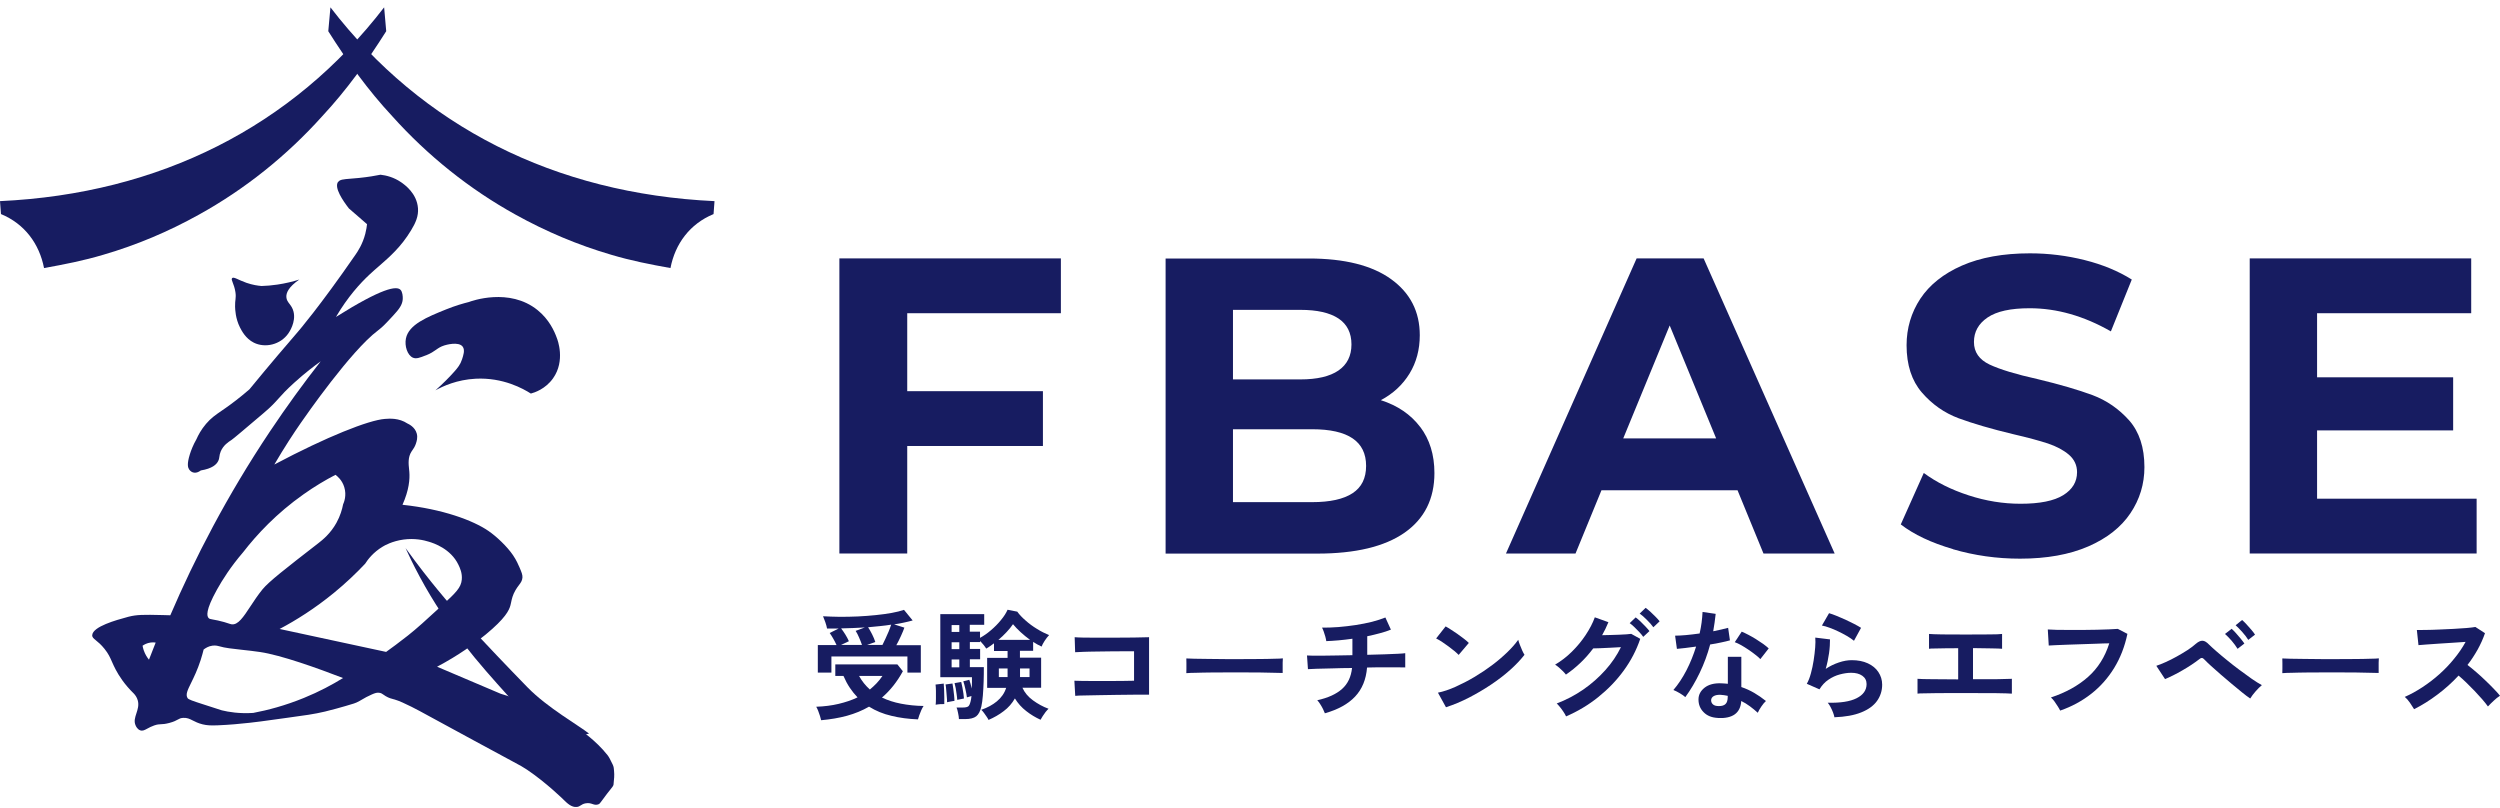<svg  viewBox="0 0 195 63" fill="none" xmlns="http://www.w3.org/2000/svg">
<path d="M18.104 21.697C18.22 21.561 18.585 21.836 19.221 22.059C19.705 22.227 20.122 22.286 20.404 22.308C20.782 22.297 21.196 22.264 21.637 22.198C22.28 22.103 22.853 21.96 23.347 21.803C22.482 22.403 22.316 22.86 22.336 23.174C22.363 23.62 22.757 23.738 22.896 24.312C23.095 25.123 22.558 25.913 22.492 26.005C21.872 26.893 20.676 27.164 19.801 26.729C19.158 26.411 18.843 25.785 18.714 25.533C18.366 24.842 18.343 24.136 18.336 23.92C18.323 23.372 18.435 23.269 18.363 22.783C18.263 22.128 17.991 21.828 18.101 21.701L18.104 21.697Z" fill="#171C61"/>
<path fill-rule="evenodd" clip-rule="evenodd" d="M26.379 14.193C26.509 14.004 26.763 13.984 27.368 13.935C27.547 13.921 27.756 13.904 28.002 13.88C28.727 13.807 29.309 13.704 29.679 13.628C30.138 13.68 30.723 13.828 31.285 14.214C31.569 14.411 32.517 15.079 32.603 16.247C32.647 16.851 32.432 17.361 32.065 17.964C31.278 19.265 30.402 20.026 29.558 20.76C29.308 20.977 29.061 21.192 28.82 21.417C28.087 22.103 27.122 23.157 26.204 24.722C29.809 22.458 30.939 22.275 31.247 22.613C31.391 22.768 31.425 23.109 31.415 23.323C31.391 23.764 31.145 24.102 30.655 24.629C30.114 25.215 29.84 25.508 29.467 25.787C27.372 27.358 23.835 32.449 23.459 32.993C22.907 33.789 22.185 34.885 21.398 36.233C25.516 34.048 28.755 32.776 30.011 32.676L30.018 32.676C30.374 32.648 31.118 32.59 31.785 33.035C31.87 33.073 32.37 33.303 32.507 33.817C32.595 34.139 32.497 34.434 32.441 34.601L32.439 34.61C32.359 34.844 32.255 34.993 32.169 35.115C32.144 35.15 32.12 35.184 32.1 35.216C31.808 35.664 31.864 36.186 31.909 36.61V36.61V36.61L31.909 36.61C31.916 36.679 31.923 36.745 31.928 36.809C31.973 37.377 31.908 38.221 31.394 39.373C34.527 39.707 36.899 40.589 38.098 41.413C38.721 41.84 39.549 42.619 40.015 43.305C40.281 43.692 40.451 44.094 40.524 44.264L40.525 44.266C40.686 44.642 40.764 44.835 40.751 45.049C40.733 45.3 40.621 45.449 40.472 45.647C40.392 45.753 40.302 45.873 40.21 46.031C39.988 46.408 39.923 46.718 39.867 46.984L39.867 46.984L39.867 46.984C39.851 47.063 39.835 47.138 39.816 47.21C39.71 47.606 39.426 48.223 37.879 49.498C37.043 50.184 35.797 51.104 34.092 52.004L39.053 54.113C40.244 54.461 41.223 54.843 41.949 55.157C42.733 55.495 43.907 56.05 45.218 56.911C45.218 56.911 46.454 57.718 47.389 58.903C47.509 59.058 47.605 59.251 47.793 59.641C47.876 59.811 47.885 59.972 47.891 60.077C47.892 60.09 47.893 60.103 47.893 60.114C47.894 60.117 47.894 60.121 47.894 60.124C47.895 60.13 47.895 60.135 47.896 60.14C47.93 60.468 47.899 60.775 47.861 61.13C47.858 61.155 47.856 61.174 47.855 61.188L47.855 61.189L47.855 61.189L47.855 61.189C47.854 61.203 47.853 61.212 47.851 61.219C47.827 61.312 47.758 61.398 47.595 61.601C47.528 61.685 47.444 61.789 47.341 61.922C47.156 62.161 47.038 62.326 46.954 62.443C46.801 62.657 46.765 62.708 46.65 62.746C46.48 62.803 46.356 62.762 46.218 62.715C46.075 62.667 45.916 62.614 45.674 62.66C45.493 62.693 45.393 62.758 45.3 62.818C45.212 62.875 45.132 62.927 44.996 62.942C44.586 62.992 44.233 62.646 43.987 62.405L43.962 62.38C43.962 62.38 42.627 61.061 41.11 60.037C40.793 59.824 40.594 59.717 40.026 59.413L40.026 59.413L40.026 59.413L39.963 59.379C39.45 59.103 34.815 56.601 33.147 55.684L33.133 55.676L33.132 55.676C32.834 55.512 31.441 54.747 30.788 54.564C30.761 54.556 30.731 54.549 30.7 54.541L30.7 54.541C30.537 54.499 30.331 54.447 30.083 54.299C30.012 54.257 29.958 54.218 29.91 54.184L29.91 54.184L29.91 54.184C29.815 54.118 29.746 54.069 29.628 54.044C29.426 53.999 29.251 54.057 29.001 54.168C28.662 54.315 28.452 54.439 28.257 54.553L28.257 54.553L28.257 54.553L28.257 54.553C28.114 54.637 27.98 54.716 27.81 54.795C27.735 54.83 27.625 54.878 26.937 55.074C26.629 55.164 25.913 55.367 25.349 55.502C24.507 55.703 23.74 55.807 22.416 55.986C21.925 56.053 21.358 56.129 20.682 56.225C20.641 56.232 18.71 56.508 17.023 56.573C16.447 56.597 16.153 56.584 15.8 56.498C15.457 56.412 15.231 56.297 15.037 56.198C14.792 56.074 14.599 55.975 14.284 55.994C14.084 56.006 13.993 56.057 13.866 56.128C13.735 56.201 13.566 56.295 13.202 56.391C12.88 56.476 12.71 56.483 12.559 56.489C12.406 56.495 12.273 56.5 12.021 56.587C11.798 56.665 11.63 56.756 11.491 56.832C11.272 56.95 11.123 57.032 10.939 56.966C10.713 56.887 10.607 56.653 10.579 56.587C10.433 56.267 10.534 55.961 10.64 55.638C10.742 55.325 10.85 54.996 10.744 54.623C10.675 54.378 10.538 54.206 10.446 54.106C9.71 53.389 9.282 52.717 9.025 52.231C8.897 51.99 8.81 51.791 8.729 51.608C8.582 51.273 8.459 50.994 8.156 50.615C7.883 50.274 7.65 50.084 7.481 49.948C7.289 49.791 7.181 49.703 7.194 49.536C7.242 48.867 9.101 48.357 9.888 48.144L9.933 48.131C9.969 48.121 9.998 48.112 10.039 48.102C10.672 47.944 11.158 47.937 12.678 47.975C12.809 47.977 12.96 47.982 13.126 47.987L13.284 47.992C15.174 43.584 17.687 38.697 21.052 33.658C22.367 31.691 23.695 29.867 25.016 28.182C24.527 28.534 23.791 29.089 22.952 29.85C22.31 30.431 22.007 30.77 21.731 31.079C21.438 31.406 21.177 31.699 20.576 32.208C19.001 33.545 18.214 34.213 18.053 34.32L18.03 34.335C17.821 34.47 17.422 34.728 17.218 35.209C17.147 35.377 17.129 35.503 17.113 35.618C17.097 35.732 17.082 35.836 17.019 35.961C16.889 36.226 16.564 36.547 15.66 36.695C15.633 36.719 15.342 36.95 15.037 36.843C14.859 36.781 14.766 36.636 14.739 36.591C14.664 36.471 14.565 36.219 14.807 35.44C14.903 35.137 15.057 34.72 15.325 34.255C15.458 33.951 15.687 33.514 16.067 33.066C16.453 32.611 16.818 32.361 17.287 32.039L17.287 32.039L17.287 32.039L17.288 32.038C17.384 31.972 17.485 31.903 17.591 31.828C18.053 31.505 18.703 31.022 19.457 30.367C21.059 28.413 22.37 26.883 23.233 25.884C23.233 25.884 24.921 23.936 27.735 19.856C27.902 19.614 28.279 19.056 28.491 18.243C28.573 17.926 28.611 17.657 28.628 17.485L27.921 16.871L27.214 16.258C26.738 15.644 26.057 14.641 26.365 14.193H26.379ZM16.273 48.209C16.337 48.276 16.402 48.287 16.596 48.321C16.693 48.338 16.822 48.361 16.998 48.399C17.397 48.486 17.635 48.566 17.801 48.621L17.801 48.621L17.801 48.621C17.91 48.658 17.988 48.684 18.06 48.695C18.564 48.771 18.987 48.127 19.533 47.296C19.807 46.88 20.112 46.416 20.473 45.972C20.973 45.362 22.257 44.363 24.828 42.371L24.847 42.356C25.149 42.12 25.766 41.636 26.238 40.789C26.547 40.234 26.69 39.714 26.762 39.338C26.824 39.204 27.057 38.652 26.851 37.99C26.68 37.436 26.3 37.132 26.167 37.036C25.383 37.443 24.544 37.939 23.685 38.549C21.566 40.041 20.035 41.692 18.964 43.074C17.985 44.215 17.337 45.245 16.92 45.996C16.006 47.64 16.132 48.064 16.276 48.212L16.273 48.209ZM12.143 50.121L12.144 50.118V50.122L12.143 50.121ZM11.764 50.115C11.914 50.097 12.043 50.104 12.143 50.121C12.056 50.342 11.969 50.564 11.882 50.786L11.882 50.787C11.795 51.01 11.707 51.233 11.62 51.455C11.483 51.29 11.319 51.042 11.209 50.718C11.168 50.594 11.137 50.473 11.12 50.366C11.237 50.284 11.459 50.153 11.764 50.115ZM15.889 50.659C16.029 50.553 16.266 50.398 16.577 50.36C16.83 50.328 17.034 50.387 17.112 50.41L17.128 50.415C17.523 50.537 18.16 50.607 18.878 50.685L18.878 50.685C19.332 50.734 19.818 50.787 20.295 50.859C21.938 51.104 24.742 52.11 26.759 52.886C25.92 53.403 24.903 53.951 23.708 54.437C22.233 55.04 20.877 55.395 19.751 55.608C18.672 55.677 17.844 55.539 17.299 55.405C17.272 55.398 16.779 55.24 15.793 54.919C15.067 54.685 14.704 54.564 14.633 54.454C14.458 54.178 14.624 53.84 14.908 53.262C15.121 52.828 15.4 52.26 15.653 51.48C15.762 51.139 15.838 50.849 15.886 50.653L15.889 50.659ZM25.965 49.955C24.581 49.656 23.197 49.358 21.812 49.06L21.815 49.057C23.085 48.385 24.547 47.471 26.053 46.238C26.991 45.469 27.796 44.697 28.481 43.97C28.686 43.646 29.114 43.077 29.853 42.636C29.987 42.553 30.593 42.205 31.476 42.085C32.339 41.968 33.044 42.126 33.452 42.254C33.821 42.364 35.16 42.798 35.759 44.056C35.875 44.297 36.067 44.704 36.019 45.214C35.958 45.834 35.581 46.213 34.451 47.247C33.174 48.419 32.534 49.005 31.815 49.574C31.127 50.118 30.535 50.549 30.117 50.849C28.732 50.551 27.349 50.253 25.965 49.955Z" fill="#171C61"/>
<path d="M45.941 57.22C45.175 56.601 42.692 55.2 41.149 53.615C40.266 52.704 39.616 52.036 38.755 51.129C36.929 49.199 35.643 47.836 34.135 46C33.503 45.231 32.627 44.129 31.632 42.749C31.854 43.242 32.232 44.049 32.755 45.016C34.909 49.014 37.367 51.768 39.655 54.306C40.428 55.165 41.569 56.389 43.024 57.811L45.938 57.227L45.941 57.22Z" fill="#171C61"/>
<path d="M33.211 27.724C34.003 27.41 34.055 27.132 34.664 26.941C34.74 26.916 35.77 26.607 36.092 27.042C36.289 27.309 36.13 27.741 36.04 28.026C35.912 28.427 35.701 28.691 35.414 29.011C35.072 29.394 34.591 29.891 33.962 30.448C34.556 30.117 35.649 29.616 37.094 29.54C39.242 29.428 40.822 30.326 41.407 30.698C41.701 30.619 42.544 30.344 43.136 29.512C44.121 28.127 43.481 26.481 43.433 26.363C43.239 25.817 42.824 24.912 41.932 24.189C39.726 22.404 36.759 23.486 36.566 23.559C36.147 23.663 35.521 23.84 34.788 24.136C33.318 24.731 31.88 25.312 31.662 26.401C31.544 26.983 31.776 27.706 32.205 27.898C32.468 28.012 32.744 27.904 33.208 27.72L33.211 27.724Z" fill="#171C61"/>
<path d="M70.764 24.431V30.512H81.348V34.787H70.764V43.173H65.472V20.155H82.749V24.431H70.764Z" fill="#171C61"/>
<path d="M110.773 33.295C111.514 34.272 111.885 35.473 111.885 36.898C111.885 38.913 111.107 40.465 109.55 41.554C107.994 42.636 105.726 43.181 102.739 43.181H90.917V20.163H102.086C104.873 20.163 107.015 20.7 108.505 21.774C109.995 22.849 110.743 24.304 110.743 26.147C110.743 27.266 110.477 28.266 109.943 29.139C109.409 30.012 108.661 30.706 107.705 31.213C109.009 31.631 110.032 32.325 110.773 33.302V33.295ZM96.172 24.169V29.594H101.427C102.731 29.594 103.724 29.363 104.399 28.9C105.073 28.437 105.414 27.758 105.414 26.863C105.414 25.968 105.073 25.289 104.399 24.841C103.724 24.393 102.731 24.169 101.427 24.169H96.172ZM105.496 38.473C106.207 38.01 106.556 37.301 106.556 36.339C106.556 34.429 105.155 33.481 102.346 33.481H96.172V39.167H102.346C103.739 39.167 104.792 38.935 105.496 38.473Z" fill="#171C61"/>
<path d="M135.528 38.241H124.914L122.891 43.173H117.466L127.657 20.155H132.882L143.103 43.173H137.551L135.528 38.241ZM133.86 34.197L130.236 25.386L126.612 34.197H133.86Z" fill="#171C61"/>
<path d="M152.33 42.83C150.64 42.337 149.284 41.696 148.261 40.905L150.055 36.891C151.033 37.614 152.197 38.197 153.553 38.637C154.902 39.077 156.251 39.293 157.6 39.293C159.105 39.293 160.216 39.069 160.935 38.622C161.654 38.174 162.01 37.577 162.01 36.831C162.01 36.286 161.795 35.831 161.373 35.466C160.95 35.108 160.402 34.817 159.742 34.593C159.075 34.376 158.178 34.13 157.044 33.869C155.302 33.451 153.879 33.033 152.768 32.623C151.656 32.205 150.707 31.541 149.907 30.616C149.114 29.698 148.713 28.467 148.713 26.93C148.713 25.595 149.077 24.378 149.788 23.296C150.507 22.215 151.589 21.349 153.034 20.715C154.48 20.081 156.251 19.76 158.341 19.76C159.801 19.76 161.224 19.939 162.618 20.29C164.011 20.64 165.234 21.148 166.279 21.804L164.649 25.848C162.536 24.639 160.424 24.043 158.312 24.043C156.829 24.043 155.74 24.281 155.028 24.766C154.317 25.251 153.968 25.885 153.968 26.676C153.968 27.467 154.376 28.049 155.191 28.437C156.006 28.818 157.252 29.198 158.934 29.571C160.676 29.989 162.099 30.407 163.211 30.817C164.322 31.235 165.271 31.892 166.072 32.787C166.865 33.69 167.265 34.899 167.265 36.436C167.265 37.749 166.902 38.95 166.168 40.039C165.442 41.121 164.345 41.987 162.885 42.621C161.424 43.255 159.653 43.576 157.563 43.576C155.754 43.576 154.005 43.33 152.323 42.837L152.33 42.83Z" fill="#171C61"/>
<path d="M193.177 38.898V43.173H175.478V20.155H192.754V24.431H180.732V29.43H191.346V33.571H180.732V38.898H193.177Z" fill="#171C61"/>
<path d="M64.049 56.178C64.027 56.089 63.997 55.984 63.96 55.85C63.916 55.715 63.871 55.581 63.819 55.447C63.768 55.313 63.716 55.208 63.664 55.126C64.294 55.104 64.879 55.029 65.413 54.902C65.947 54.775 66.443 54.611 66.888 54.395C66.673 54.171 66.473 53.925 66.288 53.649C66.102 53.373 65.939 53.067 65.791 52.724H65.154V51.821H69.993L70.423 52.358C69.979 53.171 69.438 53.858 68.793 54.41C69.237 54.619 69.727 54.783 70.275 54.887C70.824 54.992 71.409 55.059 72.039 55.066C71.98 55.156 71.921 55.26 71.861 55.395C71.802 55.529 71.75 55.656 71.706 55.783C71.661 55.91 71.631 56.022 71.602 56.111C70.861 56.081 70.171 55.992 69.534 55.835C68.889 55.686 68.311 55.447 67.785 55.119C67.258 55.425 66.688 55.656 66.073 55.828C65.45 55.999 64.776 56.111 64.042 56.178H64.049ZM63.79 52.447V50.314H65.25C65.176 50.157 65.094 49.985 64.998 49.821C64.902 49.657 64.813 49.508 64.716 49.373L65.42 49.023C65.117 49.023 64.813 49.023 64.509 49.023C64.487 48.889 64.442 48.724 64.375 48.53C64.309 48.336 64.249 48.187 64.198 48.068C64.598 48.09 65.028 48.105 65.495 48.112C65.962 48.112 66.436 48.105 66.918 48.083C67.399 48.06 67.866 48.023 68.311 47.978C68.763 47.934 69.178 47.874 69.556 47.807C69.934 47.739 70.253 47.657 70.512 47.568L71.187 48.396C70.979 48.456 70.749 48.508 70.512 48.56C70.268 48.612 70.016 48.665 69.741 48.702L70.542 48.956C70.483 49.127 70.394 49.344 70.275 49.605C70.156 49.866 70.038 50.105 69.912 50.328H71.824V52.462H70.779V51.202H64.85V52.462H63.79V52.447ZM65.598 50.306H67.236C67.177 50.127 67.096 49.933 67.007 49.724C66.918 49.515 66.829 49.344 66.74 49.209L67.459 48.941C67.155 48.956 66.851 48.971 66.547 48.986C66.243 49 65.924 49.008 65.606 49.015C65.71 49.15 65.821 49.306 65.932 49.485C66.043 49.664 66.139 49.843 66.213 50.015L65.598 50.306ZM67.851 53.783C68.037 53.626 68.215 53.462 68.378 53.291C68.541 53.119 68.696 52.925 68.83 52.724H67.007C67.229 53.127 67.51 53.477 67.851 53.783ZM67.629 50.306H68.83C68.904 50.164 68.985 50 69.067 49.814C69.156 49.627 69.237 49.441 69.319 49.247C69.4 49.053 69.46 48.874 69.512 48.724C69.23 48.769 68.941 48.806 68.637 48.836C68.341 48.866 68.029 48.896 67.711 48.926C67.807 49.068 67.911 49.254 68.022 49.471C68.133 49.687 68.215 49.896 68.274 50.075L67.629 50.306Z" fill="#171C61"/>
<path d="M72.981 54.977C72.996 54.843 73.003 54.678 73.003 54.477C73.003 54.283 73.003 54.089 73.003 53.895C73.003 53.701 72.988 53.537 72.973 53.395L73.611 53.32C73.626 53.447 73.633 53.611 73.64 53.805C73.648 53.999 73.655 54.193 73.655 54.395C73.655 54.596 73.655 54.768 73.655 54.917C73.559 54.917 73.448 54.917 73.322 54.925C73.196 54.932 73.077 54.954 72.973 54.969L72.981 54.977ZM77.117 56.178C77.087 56.103 77.035 56.014 76.968 55.917C76.902 55.812 76.828 55.715 76.753 55.611C76.679 55.507 76.605 55.424 76.538 55.365C77.013 55.201 77.42 54.984 77.761 54.701C78.102 54.417 78.347 54.074 78.48 53.656H76.998V51.313H78.591V50.776H77.532V50.179C77.428 50.261 77.324 50.336 77.22 50.403C77.117 50.478 77.02 50.537 76.924 50.59C76.879 50.515 76.813 50.418 76.724 50.306C76.635 50.194 76.538 50.09 76.45 49.993V50.082H75.649V50.619H76.45V51.425H75.649V52.037H76.739C76.739 52.388 76.739 52.761 76.724 53.149C76.709 53.537 76.694 53.902 76.664 54.246C76.635 54.589 76.598 54.872 76.546 55.104C76.464 55.469 76.331 55.723 76.146 55.872C75.96 56.014 75.671 56.089 75.278 56.089H74.797C74.797 55.962 74.767 55.805 74.73 55.618C74.693 55.432 74.656 55.283 74.611 55.186H75.115C75.301 55.186 75.434 55.156 75.516 55.104C75.597 55.044 75.656 54.917 75.708 54.701C75.723 54.648 75.731 54.589 75.745 54.522C75.76 54.447 75.768 54.372 75.775 54.29C75.716 54.313 75.649 54.328 75.575 54.35C75.501 54.365 75.456 54.387 75.419 54.395C75.397 54.216 75.36 53.999 75.301 53.753C75.249 53.507 75.197 53.306 75.138 53.141L75.605 53.022C75.634 53.104 75.664 53.209 75.701 53.328C75.731 53.455 75.768 53.581 75.797 53.708C75.797 53.552 75.805 53.403 75.812 53.246C75.812 53.096 75.812 52.955 75.812 52.821H73.344V47.904H76.768V48.732H75.642V49.269H76.442V49.754C76.724 49.597 77.013 49.403 77.294 49.157C77.584 48.911 77.843 48.65 78.073 48.366C78.31 48.083 78.48 47.814 78.591 47.56L79.347 47.709C79.51 47.941 79.733 48.172 80 48.403C80.266 48.642 80.563 48.859 80.882 49.053C81.2 49.254 81.519 49.411 81.83 49.538C81.712 49.657 81.601 49.806 81.482 49.985C81.364 50.164 81.289 50.313 81.245 50.433C81.141 50.381 81.03 50.328 80.919 50.269C80.808 50.209 80.696 50.142 80.585 50.067V50.761H79.555V51.298H81.208V53.641H79.748C79.918 54.022 80.192 54.35 80.57 54.626C80.948 54.902 81.356 55.126 81.786 55.283C81.719 55.342 81.645 55.432 81.556 55.536C81.475 55.648 81.4 55.753 81.326 55.865C81.252 55.977 81.2 56.066 81.163 56.141C80.77 55.962 80.392 55.738 80.044 55.462C79.688 55.186 79.399 54.865 79.162 54.477C78.94 54.865 78.651 55.201 78.288 55.469C77.932 55.745 77.532 55.969 77.102 56.156L77.117 56.178ZM73.87 54.768C73.87 54.656 73.87 54.507 73.848 54.328C73.833 54.141 73.818 53.962 73.803 53.79C73.789 53.619 73.774 53.477 73.752 53.388L74.293 53.313C74.315 53.425 74.337 53.567 74.359 53.738C74.382 53.91 74.396 54.074 74.419 54.246C74.433 54.41 74.448 54.551 74.448 54.671C74.389 54.671 74.293 54.693 74.159 54.716C74.033 54.738 73.93 54.76 73.855 54.775L73.87 54.768ZM74.226 49.291H74.826V48.754H74.226V49.291ZM74.226 50.634H74.826V50.097H74.226V50.634ZM74.226 52.052H74.826V51.44H74.226V52.052ZM74.663 54.589C74.663 54.469 74.641 54.328 74.619 54.163C74.597 53.999 74.574 53.835 74.545 53.671C74.515 53.514 74.485 53.38 74.456 53.283L74.975 53.194C75.004 53.306 75.034 53.44 75.064 53.604C75.093 53.768 75.123 53.925 75.145 54.081C75.167 54.238 75.182 54.372 75.189 54.484C75.16 54.484 75.108 54.499 75.034 54.514C74.96 54.529 74.886 54.544 74.811 54.559C74.737 54.574 74.686 54.589 74.656 54.589H74.663ZM77.865 49.911H80.348C80.089 49.724 79.844 49.523 79.607 49.306C79.37 49.09 79.177 48.881 79.014 48.687C78.88 48.888 78.71 49.09 78.51 49.306C78.31 49.523 78.095 49.724 77.865 49.918V49.911ZM77.91 52.813H78.591V52.142H77.91V52.813ZM79.562 52.813H80.304V52.142H79.562V52.813Z" fill="#171C61"/>
<path d="M83.868 54.276L83.802 53.097C83.927 53.097 84.135 53.104 84.417 53.112C84.698 53.112 85.017 53.112 85.38 53.119C85.743 53.119 86.114 53.119 86.499 53.119C86.885 53.119 87.248 53.119 87.589 53.112C87.93 53.112 88.219 53.104 88.456 53.097V50.799C88.263 50.799 88.011 50.799 87.685 50.799C87.359 50.799 87.011 50.799 86.633 50.806C86.255 50.806 85.877 50.814 85.506 50.821C85.136 50.821 84.802 50.836 84.513 50.843C84.224 50.851 84.002 50.866 83.861 50.873L83.824 49.702C83.972 49.717 84.194 49.724 84.498 49.732C84.802 49.732 85.143 49.739 85.528 49.739C85.914 49.739 86.314 49.739 86.729 49.739C87.144 49.739 87.544 49.739 87.93 49.732C88.315 49.724 88.664 49.732 88.96 49.717C89.257 49.717 89.479 49.702 89.627 49.702V54.186C89.286 54.186 88.893 54.186 88.449 54.186C88.011 54.186 87.552 54.194 87.085 54.201C86.618 54.201 86.166 54.216 85.736 54.223C85.306 54.231 84.928 54.238 84.595 54.246C84.269 54.246 84.024 54.261 83.861 54.276H83.868Z" fill="#171C61"/>
<path d="M92.533 52.507C92.533 52.418 92.54 52.306 92.54 52.157V51.709C92.54 51.56 92.54 51.44 92.533 51.358C92.651 51.358 92.859 51.373 93.155 51.381C93.452 51.381 93.808 51.396 94.223 51.396C94.638 51.396 95.082 51.403 95.557 51.41C96.031 51.418 96.505 51.41 96.98 51.41C97.454 51.41 97.899 51.41 98.321 51.403C98.744 51.403 99.107 51.388 99.411 51.381C99.722 51.381 99.937 51.366 100.063 51.351C100.063 51.433 100.056 51.545 100.048 51.694C100.048 51.843 100.048 51.992 100.048 52.142C100.048 52.291 100.048 52.41 100.048 52.492C99.893 52.492 99.67 52.477 99.374 52.477C99.077 52.477 98.729 52.463 98.329 52.455C97.928 52.455 97.513 52.448 97.069 52.448H95.72C95.268 52.448 94.83 52.448 94.423 52.455C94.008 52.455 93.637 52.47 93.311 52.477C92.985 52.477 92.725 52.492 92.533 52.507Z" fill="#171C61"/>
<path d="M103.346 55.648C103.309 55.551 103.257 55.432 103.191 55.298C103.124 55.163 103.05 55.037 102.968 54.91C102.887 54.783 102.813 54.686 102.746 54.619C103.591 54.432 104.228 54.141 104.68 53.738C105.133 53.335 105.385 52.791 105.459 52.104C104.925 52.104 104.414 52.119 103.924 52.134C103.435 52.149 103.028 52.157 102.687 52.164C102.346 52.172 102.123 52.186 102.02 52.194L101.946 51.127C102.012 51.127 102.153 51.134 102.375 51.142C102.59 51.142 102.865 51.142 103.191 51.142C103.517 51.142 103.873 51.134 104.273 51.127C104.666 51.127 105.073 51.112 105.488 51.105V49.821C104.747 49.926 104.073 49.985 103.45 50.008C103.435 49.911 103.413 49.791 103.376 49.657C103.339 49.523 103.294 49.396 103.25 49.262C103.206 49.135 103.161 49.03 103.117 48.956C103.517 48.956 103.939 48.948 104.391 48.911C104.844 48.874 105.288 48.821 105.74 48.754C106.192 48.687 106.615 48.597 107.015 48.501C107.415 48.396 107.764 48.284 108.06 48.165L108.49 49.112C108.246 49.209 107.964 49.306 107.645 49.388C107.326 49.478 106.993 49.553 106.645 49.627V51.075C107.126 51.06 107.571 51.052 107.994 51.037C108.409 51.023 108.764 51.008 109.053 50.993C109.342 50.978 109.528 50.963 109.609 50.948V52.06C109.52 52.06 109.328 52.052 109.031 52.052C108.735 52.052 108.386 52.052 107.964 52.052C107.549 52.052 107.097 52.052 106.63 52.067C106.556 53 106.244 53.753 105.696 54.335C105.147 54.917 104.369 55.343 103.354 55.633L103.346 55.648Z" fill="#171C61"/>
<path d="M113.775 51.082C113.693 50.993 113.582 50.896 113.441 50.776C113.293 50.657 113.137 50.537 112.959 50.403C112.781 50.276 112.611 50.157 112.448 50.045C112.285 49.941 112.137 49.858 112.018 49.799L112.759 48.859C112.885 48.926 113.026 49.015 113.189 49.12C113.352 49.224 113.523 49.336 113.701 49.463C113.878 49.59 114.041 49.709 114.197 49.829C114.353 49.948 114.471 50.052 114.568 50.149L113.782 51.075L113.775 51.082ZM112.789 55.171L112.159 54.029C112.596 53.94 113.056 53.783 113.537 53.567C114.019 53.35 114.501 53.104 114.99 52.813C115.479 52.522 115.939 52.216 116.376 51.888C116.813 51.56 117.206 51.224 117.562 50.881C117.918 50.537 118.199 50.217 118.422 49.903C118.444 50.008 118.489 50.135 118.548 50.291C118.607 50.448 118.666 50.597 118.733 50.739C118.8 50.881 118.859 51 118.911 51.075C118.607 51.463 118.237 51.858 117.784 52.261C117.332 52.664 116.836 53.044 116.287 53.41C115.739 53.776 115.168 54.111 114.575 54.417C113.982 54.723 113.382 54.969 112.796 55.163L112.789 55.171Z" fill="#171C61"/>
<path d="M122.143 55.858C122.098 55.761 122.039 55.649 121.95 55.522C121.868 55.395 121.779 55.276 121.683 55.156C121.587 55.037 121.498 54.94 121.424 54.873C122.165 54.589 122.861 54.224 123.499 53.783C124.136 53.343 124.707 52.836 125.211 52.276C125.715 51.717 126.123 51.112 126.434 50.478C126.175 50.493 125.9 50.508 125.611 50.523C125.322 50.538 125.055 50.553 124.811 50.56C124.566 50.568 124.388 50.575 124.27 50.575C123.669 51.381 122.958 52.06 122.143 52.619C122.083 52.545 122.009 52.455 121.913 52.358C121.816 52.261 121.713 52.164 121.601 52.067C121.49 51.97 121.387 51.896 121.298 51.843C121.75 51.575 122.187 51.246 122.595 50.843C123.002 50.441 123.365 50.008 123.677 49.538C123.988 49.068 124.233 48.605 124.396 48.15L125.456 48.531C125.315 48.874 125.152 49.217 124.966 49.545C125.167 49.545 125.374 49.53 125.611 49.53C125.841 49.53 126.063 49.515 126.286 49.508C126.501 49.501 126.701 49.486 126.864 49.478C127.034 49.463 127.16 49.456 127.234 49.441L127.939 49.829C127.642 50.709 127.212 51.537 126.649 52.306C126.086 53.082 125.419 53.768 124.655 54.38C123.892 54.992 123.054 55.492 122.15 55.88L122.143 55.858ZM128.183 49.687C128.094 49.56 127.99 49.433 127.864 49.299C127.738 49.165 127.612 49.038 127.479 48.911C127.353 48.784 127.227 48.687 127.116 48.605L127.583 48.157C127.679 48.225 127.798 48.329 127.939 48.456C128.079 48.59 128.213 48.725 128.346 48.866C128.48 49.008 128.583 49.127 128.657 49.224L128.168 49.68L128.183 49.687ZM128.969 48.934C128.835 48.747 128.665 48.553 128.45 48.344C128.242 48.135 128.057 47.971 127.894 47.859L128.361 47.411C128.457 47.478 128.576 47.583 128.724 47.71C128.865 47.844 129.006 47.978 129.139 48.113C129.273 48.247 129.376 48.366 129.451 48.463L128.961 48.926L128.969 48.934Z" fill="#171C61"/>
<path d="M131.451 54.372C131.355 54.283 131.214 54.186 131.029 54.074C130.844 53.962 130.673 53.88 130.525 53.82C130.903 53.38 131.244 52.865 131.548 52.276C131.852 51.686 132.096 51.067 132.296 50.433C131.992 50.478 131.703 50.515 131.437 50.545C131.17 50.575 130.962 50.597 130.799 50.612L130.658 49.582C130.873 49.582 131.155 49.567 131.496 49.538C131.837 49.508 132.193 49.463 132.571 49.411C132.637 49.12 132.689 48.836 132.726 48.553C132.763 48.269 132.785 48.001 132.8 47.732L133.823 47.881C133.771 48.344 133.712 48.799 133.63 49.239C133.845 49.194 134.053 49.15 134.253 49.105C134.453 49.06 134.631 49.015 134.794 48.971L134.935 49.948C134.742 50 134.512 50.06 134.246 50.112C133.979 50.172 133.697 50.224 133.393 50.269C133.186 51.045 132.911 51.783 132.578 52.477C132.244 53.171 131.874 53.805 131.451 54.38V54.372ZM133.994 55.999C133.519 55.977 133.149 55.827 132.882 55.551C132.608 55.275 132.482 54.947 132.482 54.559C132.482 54.193 132.645 53.888 132.956 53.641C133.267 53.395 133.705 53.276 134.26 53.298C134.349 53.298 134.431 53.306 134.52 53.313C134.609 53.313 134.69 53.32 134.772 53.335V51.231H135.824V53.589C136.173 53.708 136.506 53.858 136.825 54.044C137.144 54.231 137.447 54.44 137.744 54.678C137.633 54.775 137.514 54.917 137.388 55.104C137.262 55.29 137.166 55.454 137.107 55.596C136.906 55.417 136.706 55.245 136.491 55.089C136.276 54.932 136.054 54.79 135.817 54.678C135.758 55.618 135.15 56.059 134.001 56.006L133.994 55.999ZM134.075 55.074C134.312 55.074 134.483 55.022 134.594 54.91C134.705 54.805 134.764 54.611 134.764 54.343V54.275C134.572 54.231 134.379 54.208 134.171 54.193C133.964 54.193 133.793 54.223 133.667 54.298C133.541 54.372 133.475 54.477 133.467 54.611C133.467 54.745 133.512 54.857 133.616 54.947C133.719 55.036 133.868 55.074 134.068 55.074H134.075ZM137.307 51.41C137.21 51.306 137.077 51.187 136.906 51.06C136.743 50.933 136.565 50.798 136.373 50.672C136.18 50.545 135.995 50.425 135.809 50.321C135.624 50.217 135.461 50.142 135.313 50.09L135.854 49.269C136.002 49.329 136.173 49.411 136.373 49.515C136.573 49.62 136.773 49.732 136.973 49.858C137.173 49.985 137.366 50.112 137.536 50.231C137.707 50.358 137.848 50.47 137.959 50.575L137.307 51.41Z" fill="#171C61"/>
<path d="M143.081 55.925C143.066 55.835 143.029 55.716 142.977 55.574C142.925 55.432 142.858 55.29 142.784 55.149C142.71 55.007 142.636 54.895 142.562 54.813C143.548 54.835 144.296 54.723 144.815 54.462C145.334 54.201 145.593 53.835 145.593 53.358C145.593 53.082 145.482 52.865 145.26 52.709C145.037 52.552 144.748 52.477 144.393 52.477C144.118 52.477 143.822 52.522 143.511 52.604C143.199 52.686 142.903 52.821 142.621 53.015C142.34 53.201 142.11 53.455 141.917 53.768L140.931 53.336C141.057 53.119 141.161 52.85 141.25 52.522C141.339 52.194 141.413 51.858 141.465 51.508C141.517 51.157 141.561 50.821 141.584 50.508C141.606 50.194 141.613 49.933 141.591 49.732L142.74 49.873C142.74 50.179 142.725 50.538 142.666 50.948C142.606 51.358 142.525 51.769 142.406 52.172C142.732 51.955 143.073 51.791 143.429 51.672C143.785 51.552 144.118 51.493 144.437 51.493C144.919 51.493 145.334 51.575 145.69 51.739C146.045 51.903 146.32 52.127 146.512 52.418C146.705 52.709 146.809 53.037 146.809 53.403C146.809 53.873 146.675 54.298 146.409 54.671C146.142 55.044 145.734 55.343 145.178 55.566C144.622 55.79 143.926 55.917 143.073 55.947L143.081 55.925ZM144.608 49.978C144.452 49.851 144.274 49.732 144.059 49.605C143.844 49.478 143.622 49.366 143.392 49.254C143.162 49.142 142.933 49.045 142.703 48.963C142.48 48.881 142.28 48.821 142.11 48.792L142.666 47.829C142.829 47.874 143.014 47.941 143.236 48.031C143.459 48.12 143.689 48.217 143.933 48.329C144.178 48.441 144.408 48.553 144.622 48.665C144.837 48.777 145.023 48.881 145.163 48.971L144.608 49.985V49.978Z" fill="#171C61"/>
<path d="M149.566 54.104V52.947C149.766 52.962 150.152 52.977 150.707 52.977C151.263 52.977 151.945 52.985 152.738 52.992V50.56C152.397 50.56 152.064 50.56 151.745 50.567C151.426 50.567 151.16 50.575 150.93 50.582C150.7 50.582 150.544 50.59 150.463 50.605V49.448C150.641 49.463 150.982 49.478 151.493 49.485C151.997 49.485 152.62 49.493 153.346 49.493C154.072 49.493 154.65 49.493 155.154 49.485C155.658 49.485 155.999 49.47 156.162 49.448V50.605C156.029 50.59 155.762 50.582 155.377 50.575C154.984 50.575 154.495 50.56 153.894 50.552V52.977C154.398 52.977 154.858 52.977 155.28 52.977C155.703 52.977 156.059 52.977 156.34 52.962C156.622 52.962 156.822 52.947 156.926 52.947V54.104C156.726 54.089 156.311 54.074 155.673 54.066C155.036 54.066 154.243 54.059 153.287 54.059H152.086C151.686 54.059 151.315 54.059 150.967 54.066C150.618 54.066 150.322 54.074 150.077 54.081C149.833 54.081 149.662 54.089 149.559 54.104H149.566Z" fill="#171C61"/>
<path d="M160.684 55.41C160.647 55.328 160.587 55.223 160.506 55.097C160.424 54.97 160.335 54.835 160.246 54.709C160.15 54.582 160.061 54.477 159.972 54.403C161.143 54.015 162.107 53.477 162.87 52.798C163.634 52.12 164.189 51.247 164.523 50.18C164.234 50.18 163.908 50.195 163.537 50.209C163.167 50.224 162.789 50.232 162.411 50.247C162.025 50.262 161.655 50.269 161.306 50.284C160.95 50.299 160.647 50.306 160.38 50.321C160.113 50.336 159.92 50.344 159.802 50.351L159.728 49.098C159.905 49.113 160.143 49.12 160.432 49.128C160.721 49.128 161.039 49.135 161.395 49.135C161.751 49.135 162.114 49.135 162.485 49.135C162.855 49.135 163.218 49.128 163.567 49.12C163.915 49.113 164.234 49.098 164.516 49.09C164.797 49.075 165.02 49.068 165.19 49.053L165.939 49.441C165.731 50.433 165.383 51.321 164.908 52.097C164.427 52.881 163.834 53.552 163.122 54.112C162.411 54.671 161.603 55.111 160.698 55.425L160.684 55.41Z" fill="#171C61"/>
<path d="M175.507 54.477C175.344 54.373 175.144 54.216 174.892 54.015C174.64 53.813 174.366 53.59 174.077 53.343C173.788 53.097 173.498 52.851 173.217 52.612C172.935 52.366 172.683 52.142 172.461 51.941C172.238 51.739 172.068 51.575 171.957 51.456C171.875 51.366 171.809 51.321 171.742 51.321C171.683 51.321 171.601 51.359 171.512 51.441C171.349 51.568 171.149 51.709 170.927 51.858C170.704 52.008 170.467 52.149 170.222 52.291C169.978 52.433 169.733 52.567 169.504 52.679C169.274 52.791 169.059 52.896 168.874 52.97L168.192 51.933C168.399 51.866 168.644 51.769 168.925 51.642C169.207 51.515 169.496 51.373 169.785 51.209C170.082 51.045 170.356 50.881 170.623 50.709C170.882 50.538 171.104 50.374 171.275 50.217C171.468 50.053 171.638 49.971 171.794 49.978C171.949 49.978 172.12 50.083 172.313 50.284C172.439 50.411 172.624 50.575 172.868 50.791C173.113 51.008 173.395 51.239 173.706 51.493C174.017 51.746 174.336 52 174.67 52.246C175.003 52.493 175.322 52.724 175.626 52.94C175.93 53.149 176.196 53.321 176.426 53.44C176.27 53.567 176.107 53.731 175.937 53.925C175.766 54.119 175.626 54.306 175.522 54.477H175.507ZM174.529 50.605C174.41 50.404 174.254 50.202 174.069 49.978C173.876 49.762 173.706 49.583 173.55 49.449L174.069 49.046C174.158 49.12 174.262 49.232 174.395 49.374C174.521 49.523 174.647 49.665 174.773 49.814C174.899 49.963 174.988 50.09 175.062 50.195L174.536 50.605H174.529ZM175.366 49.911C175.248 49.717 175.092 49.516 174.899 49.299C174.707 49.083 174.529 48.904 174.38 48.77L174.884 48.359C174.973 48.434 175.085 48.546 175.218 48.687C175.344 48.829 175.477 48.978 175.603 49.12C175.729 49.269 175.826 49.396 175.892 49.501L175.366 49.911Z" fill="#171C61"/>
<path d="M178.02 52.507C178.02 52.418 178.027 52.306 178.027 52.157V51.709C178.027 51.56 178.027 51.44 178.02 51.358C178.138 51.358 178.346 51.373 178.642 51.381C178.939 51.381 179.294 51.396 179.709 51.396C180.124 51.396 180.569 51.403 181.044 51.41C181.518 51.418 181.992 51.41 182.467 51.41C182.941 51.41 183.386 51.41 183.808 51.403C184.231 51.403 184.594 51.388 184.898 51.381C185.209 51.381 185.424 51.366 185.55 51.351C185.55 51.433 185.542 51.545 185.535 51.694C185.535 51.843 185.535 51.992 185.535 52.142C185.535 52.291 185.535 52.41 185.535 52.492C185.379 52.492 185.157 52.477 184.861 52.477C184.564 52.477 184.216 52.463 183.816 52.455C183.415 52.455 183 52.448 182.556 52.448H181.207C180.754 52.448 180.317 52.448 179.91 52.455C179.494 52.455 179.124 52.47 178.798 52.477C178.472 52.477 178.212 52.492 178.02 52.507Z" fill="#171C61"/>
<path d="M188.292 55.305C188.211 55.171 188.107 55.007 187.974 54.813C187.84 54.619 187.707 54.469 187.573 54.358C188.033 54.156 188.493 53.902 188.959 53.596C189.419 53.291 189.864 52.955 190.286 52.574C190.709 52.194 191.094 51.791 191.435 51.365C191.783 50.94 192.08 50.508 192.317 50.067C192.013 50.09 191.687 50.105 191.324 50.134C190.968 50.157 190.605 50.179 190.257 50.202C189.901 50.224 189.582 50.246 189.3 50.269C189.019 50.291 188.796 50.306 188.641 50.321L188.515 49.142C188.67 49.142 188.9 49.142 189.204 49.135C189.508 49.135 189.856 49.12 190.234 49.105C190.612 49.09 190.998 49.075 191.376 49.053C191.754 49.03 192.095 49.008 192.399 48.985C192.702 48.956 192.932 48.933 193.08 48.903L193.829 49.388C193.681 49.821 193.488 50.246 193.258 50.664C193.021 51.082 192.762 51.485 192.465 51.865C192.68 52.03 192.91 52.224 193.155 52.432C193.399 52.641 193.636 52.858 193.866 53.082C194.096 53.305 194.318 53.514 194.511 53.723C194.711 53.925 194.874 54.111 195 54.268C194.844 54.365 194.681 54.492 194.511 54.656C194.34 54.813 194.192 54.962 194.059 55.104C193.94 54.94 193.792 54.745 193.607 54.536C193.421 54.328 193.221 54.104 193.014 53.887C192.799 53.671 192.591 53.455 192.376 53.246C192.161 53.037 191.961 52.858 191.769 52.694C191.257 53.246 190.701 53.746 190.108 54.186C189.515 54.633 188.915 55.007 188.307 55.312L188.292 55.305Z" fill="#171C61"/>
<path d="M30.125 2.433C28.628 4.805 27.031 7.029 25.128 9.071C22.385 12.128 19.117 14.752 15.511 16.745C13.151 18.057 10.681 19.107 8.054 19.872C6.522 20.33 5.004 20.626 3.435 20.908C3.067 19.018 1.921 17.458 0.075 16.697L0 15.688C12.458 15.11 22.815 9.863 29.962 0.573" fill="#171C61"/>
<path d="M25.774 0.573C32.917 9.861 43.277 15.107 55.732 15.689L55.657 16.698C53.811 17.459 52.661 19.015 52.297 20.908C50.731 20.629 49.209 20.33 47.678 19.872C45.051 19.104 42.581 18.054 40.221 16.746C36.615 14.753 33.347 12.13 30.604 9.073C28.701 7.032 27.104 4.808 25.606 2.436" fill="#171C61"/>
</svg>
